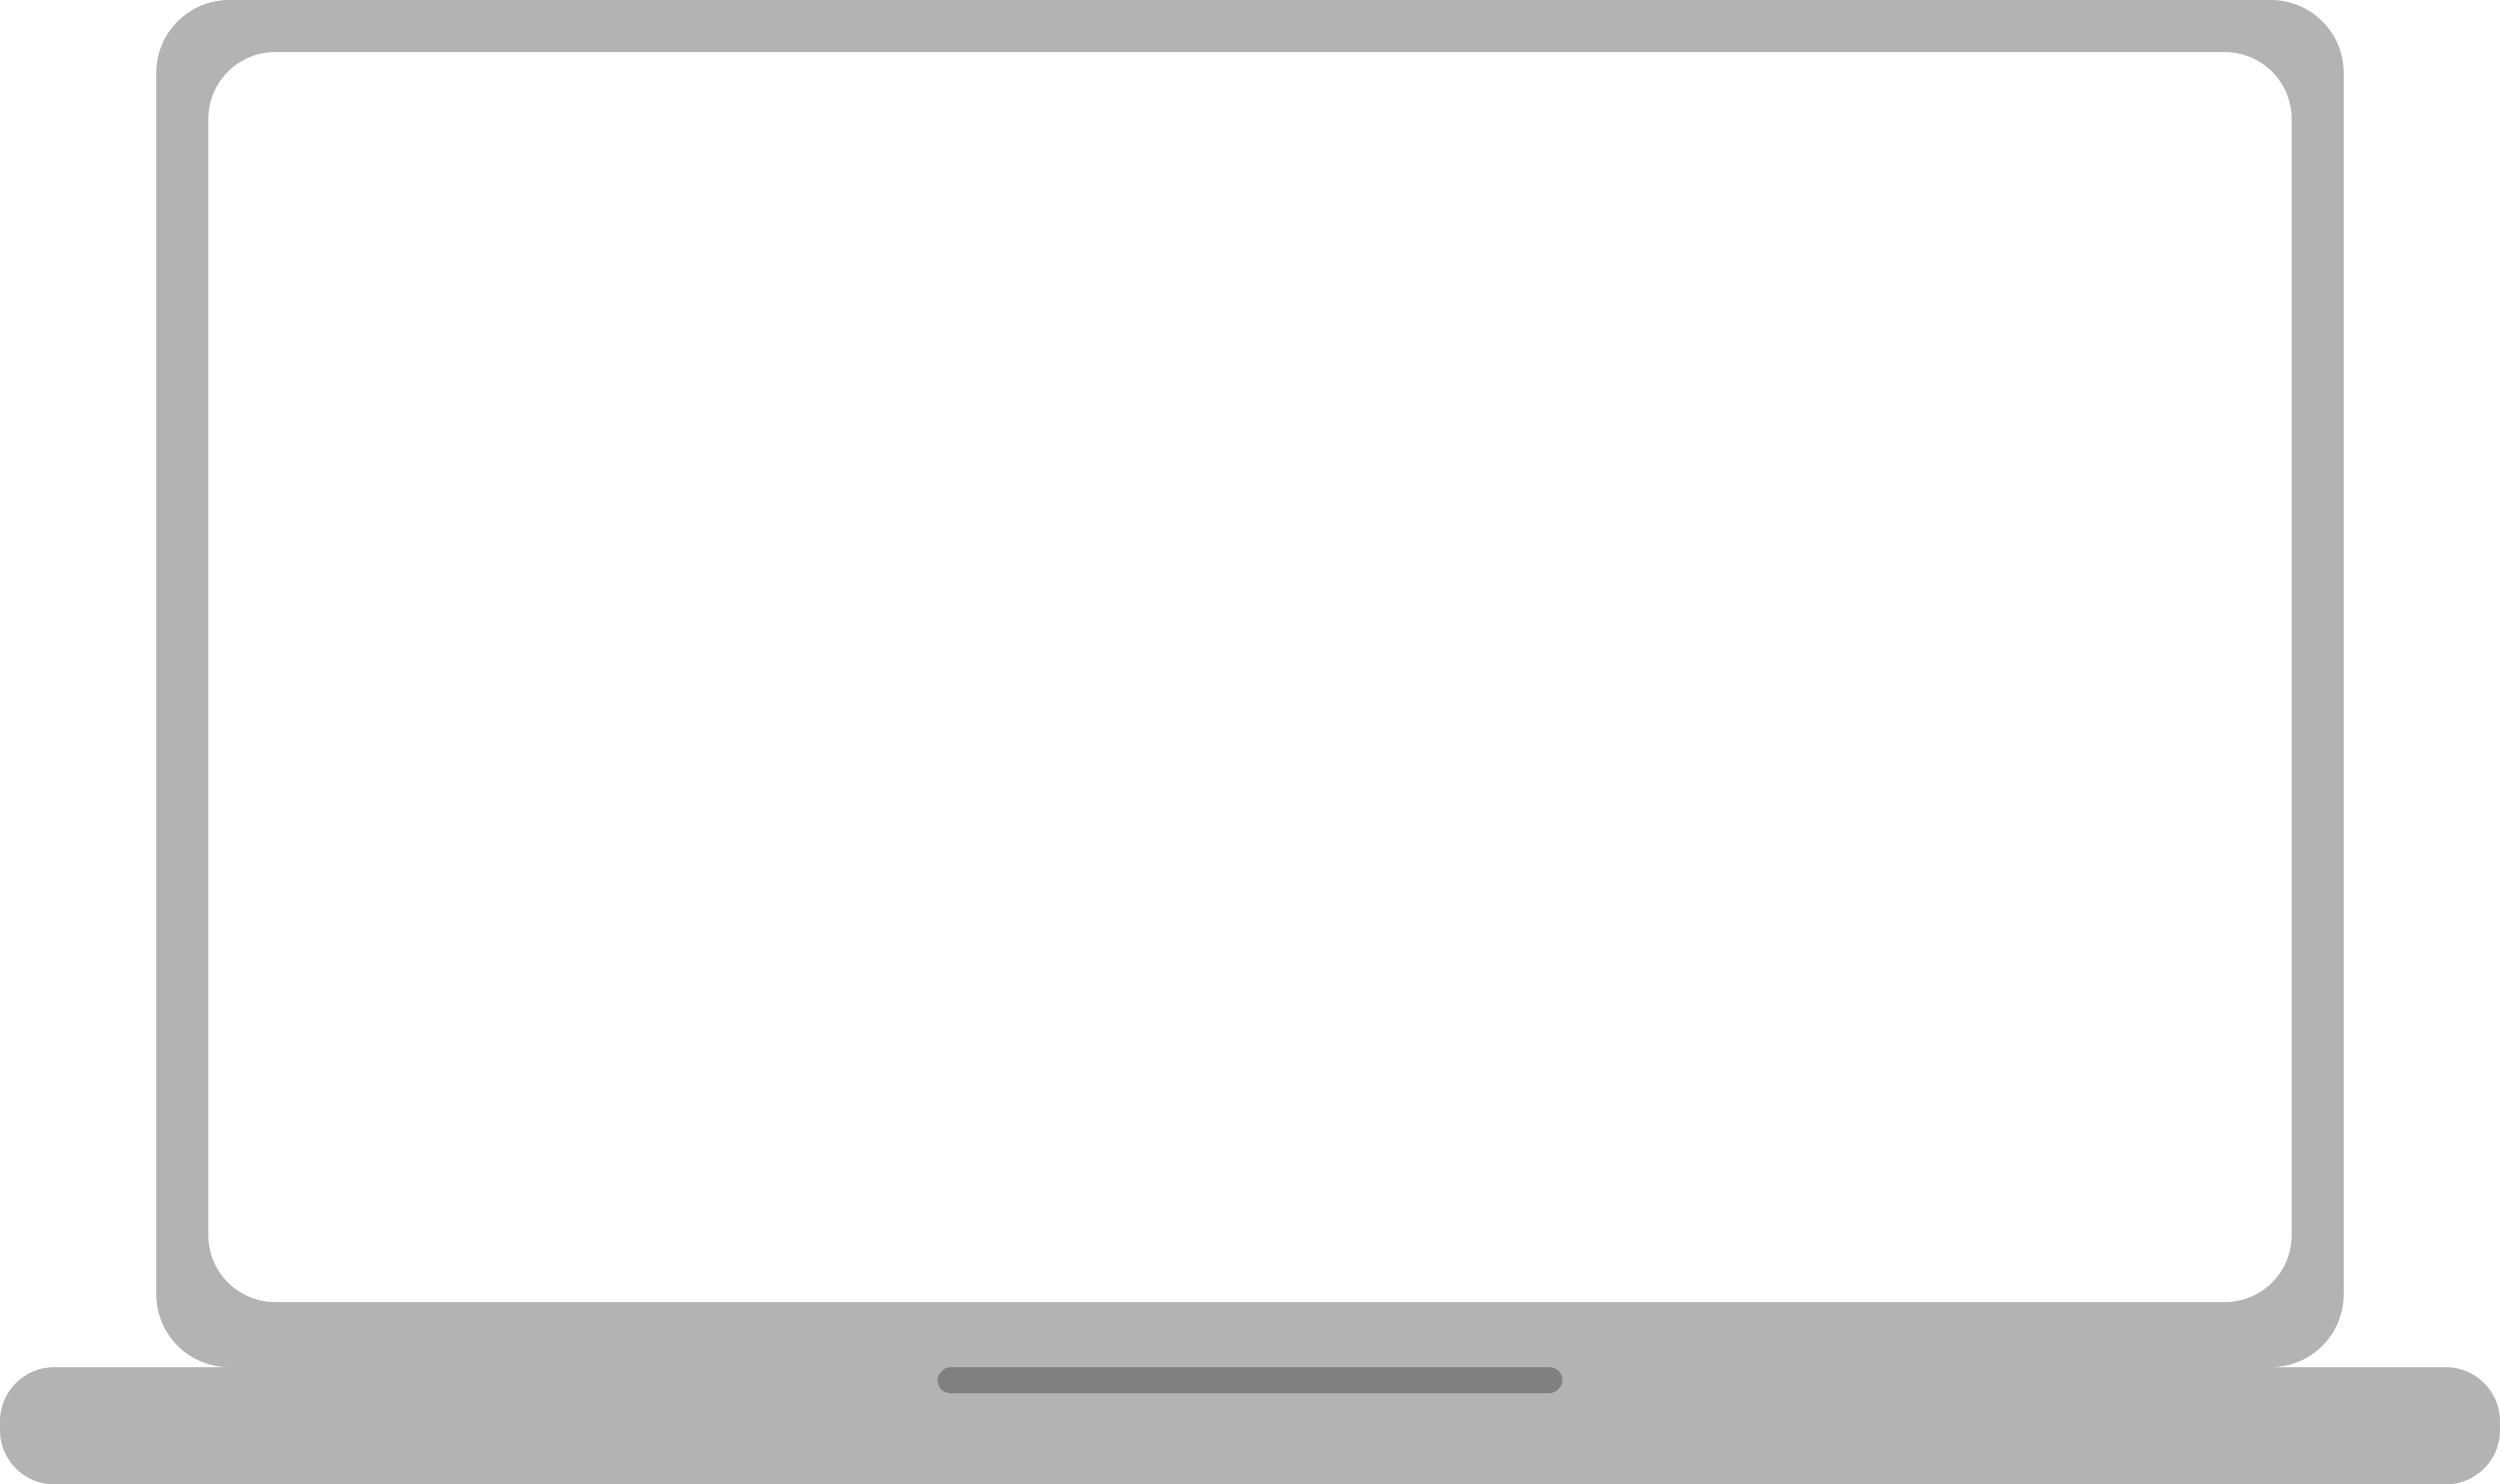 <?xml version="1.0" encoding="UTF-8" standalone="no"?>
<svg
   width="1536"
   height="912"
   version="1.1"
   id="svg2"
   xmlns="http://www.w3.org/2000/svg"
   xmlns:svg="http://www.w3.org/2000/svg">
  <defs
     id="defs2" />
  <path
     id="path1"
     d="M 141,0 C 116,0 96,20 96,45 v 750 c 0,25 20,45 45,45 H 33 C 15,840 0,855 0,873 v 6 c 0,18 15,33 33,33 h 1470 c 18,0 33,-15 33,-33 v -6 c 0,-18 -15,-33 -33,-33 h -108 c 25,0 45,-20 45,-45 V 45 c 0,-25 -20,-45 -45,-45 z m 28.199,32 H 1366.801 C 1389.626,32 1408,50.374 1408,73.199 V 758.801 C 1408,781.626 1389.626,800 1366.801,800 H 169.199 C 146.374,800 128,781.626 128,758.801 V 73.199 C 128,50.374 146.374,32 169.199,32 Z"
     style="fill:#b3b3b3" />
  <rect
     width="384"
     height="16"
     x="576"
     y="-856"
     fill="#a5b5d3"
     ry="8"
     transform="scale(1,-1)"
     id="rect2"
     style="fill:#808080" />
</svg>
